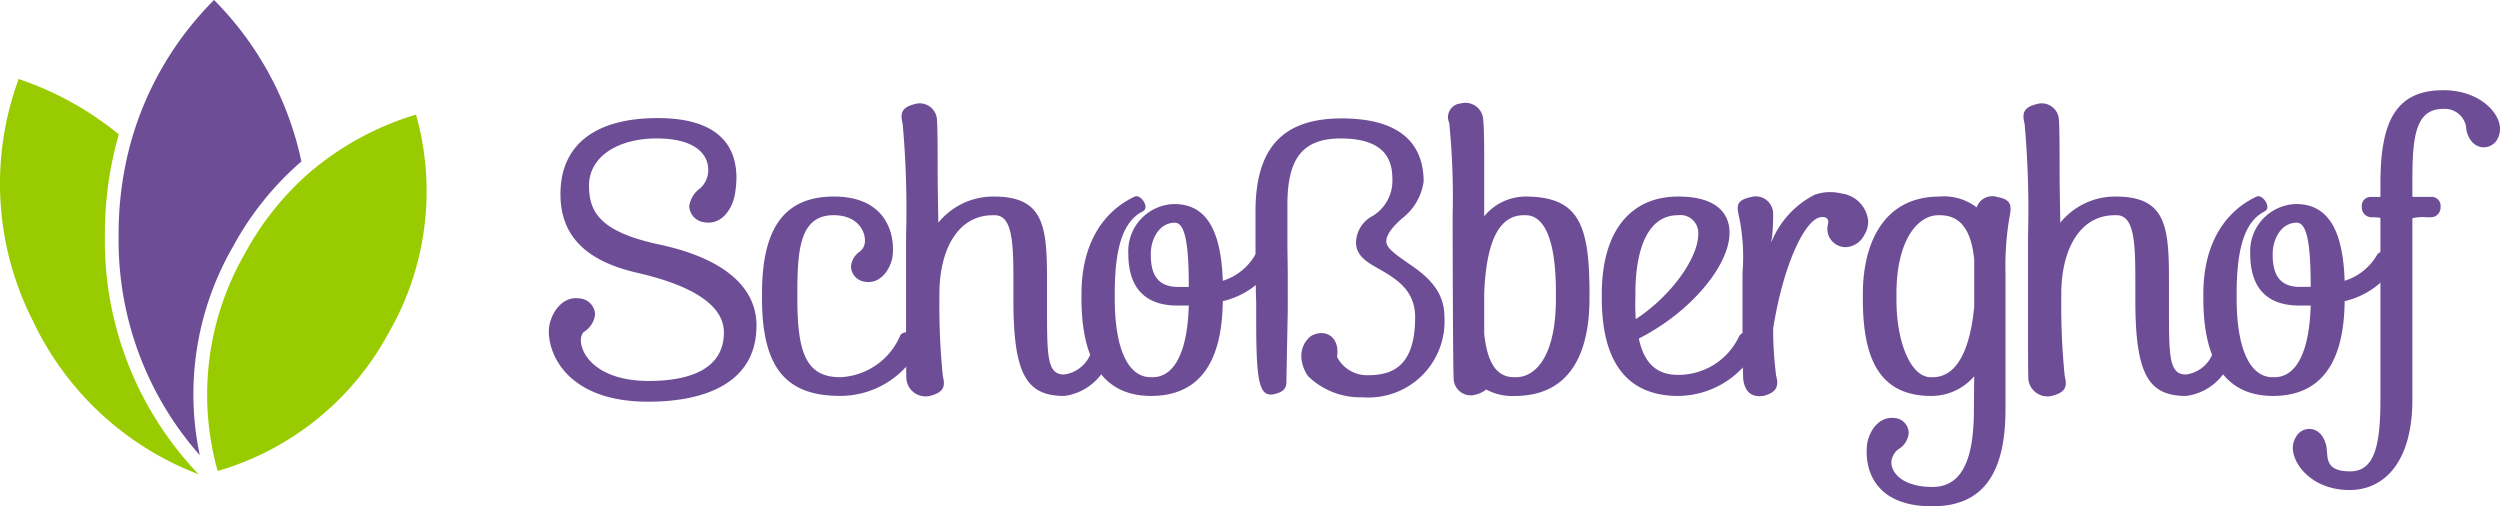 <svg xmlns="http://www.w3.org/2000/svg" viewBox="0 0 146.482 29.667"><title>logo-schossberghof</title><g id="Ebene_2" data-name="Ebene 2"><g id="Ebene_1_Kopie_Kopie" data-name="Ebene 1 Kopie Kopie"><g id="Schriftzug"><g id="Schoßberghof"><path d="M44.324,19.078c0,3.405-3.084,4.459-6.35,4.459-4.977,0-5.992-3.105-5.792-4.438.179-.937.857-1.753,1.773-1.614a.981.981,0,0,1,.914.918,1.383,1.383,0,0,1-.677,1.055.736.736,0,0,0-.159.455c0,.938,1.057,2.408,3.982,2.408,2.247,0,4.4-.615,4.4-2.845,0-1.55-1.753-2.725-5.038-3.483-2.806-.636-4.538-1.989-4.538-4.618,0-2.964,2.131-4.456,5.694-4.456,3.959,0,4.617,2.011,4.617,3.502a5.981,5.981,0,0,1-.079.896c0,.039-.021.078-.021.118-.177.896-.814,1.733-1.732,1.594a1.003,1.003,0,0,1-.935-.939,1.559,1.559,0,0,1,.638-1.054,1.414,1.414,0,0,0,.476-1.092c0-.837-.676-1.832-3.024-1.832-2.25,0-3.961,1.053-3.961,2.764,0,1.574.677,2.726,4.181,3.465,3.403.736,5.632,2.289,5.632,4.736" fill="#6d4d96"/><path d="M44.648,17.485v-.258c0-3.602,1.116-5.711,4.218-5.711,3.107,0,3.605,2.268,3.425,3.561-.16.795-.756,1.572-1.593,1.433a.929.929,0,0,1-.835-.877,1.163,1.163,0,0,1,.577-.932h-.018a.776.776,0,0,0,.258-.6c0-.657-.519-1.492-1.833-1.492-1.99,0-2.128,2.027-2.128,4.617v.258c0,3.147.497,4.617,2.507,4.617a4.008,4.008,0,0,0,3.522-2.445c.299-.498,1.433.118,1.135.695a5.237,5.237,0,0,1-4.638,2.847c-3.065,0-4.598-1.493-4.598-5.714" fill="#6d4d96"/><path d="M63.879,20.791c.218-.496.557-.795.815-.795.379,0,.578.536.021,1.651a3.234,3.234,0,0,1-2.349,1.553c-2.209,0-2.987-1.235-2.987-5.613v-.836c0-2.329,0-4.14-1.092-4.14h-.122c-2.049,0-3.123,2.027-3.123,4.617v.258a41.6,41.6,0,0,0,.199,4.54c.138.555.117.932-.697,1.156a1.129,1.129,0,0,1-1.437-.976c-.018-.558-.018-1.813-.018-2.729V13.824a56.527,56.527,0,0,0-.199-6.567c-.139-.558-.12-.955.697-1.155a1.01,1.01,0,0,1,1.314.957c.038.556.038,1.81.038,2.746,0,.997.021,1.989.041,3.243a4.132,4.132,0,0,1,3.264-1.531c3.026,0,3.105,1.89,3.105,5.115v1.373c0,2.867,0,3.938.997,3.938a1.948,1.948,0,0,0,1.531-1.152" fill="#6d4d96"/><path d="M74.513,15.695a4.782,4.782,0,0,1-2.867,1.95c-.039,4.001-1.691,5.554-4.2,5.554-2.468,0-4.079-1.614-4.079-5.714v-.258c0-3.125,1.413-4.915,3.125-5.711.338-.16.916.656.456.876-1.233.619-1.632,2.348-1.632,4.836v.258c0,2.987.796,4.617,2.11,4.617h.099c1.293,0,2.053-1.492,2.129-4.199h-.657c-2.305,0-2.885-1.51-2.885-3.022a2.765,2.765,0,0,1,2.688-2.927c1.793,0,2.745,1.394,2.846,4.498a3.34,3.34,0,0,0,1.872-1.475c.319-.595,1.373.083.995.718m-7.086-.794c0,.951.239,1.909,1.593,1.909H69.655c0-2.327-.178-3.762-.816-3.762-.895,0-1.412.916-1.412,1.853" fill="#6d4d96"/><path d="M82.44,15.377c1.016.679,2.191,1.552,2.191,3.164A4.457,4.457,0,0,1,79.833,23.278a4.385,4.385,0,0,1-3.184-1.233,2.095,2.095,0,0,1-.401-1.214,1.461,1.461,0,0,1,.558-1.135,1.223,1.223,0,0,1,.617-.18c.6,0,1.056.518.916,1.393a1.973,1.973,0,0,0,1.832,1.075c1.472,0,2.746-.578,2.746-3.402,0-1.593-1.134-2.25-2.05-2.787-.757-.417-1.413-.795-1.413-1.591a1.801,1.801,0,0,1,.976-1.552,2.407,2.407,0,0,0,1.155-2.093c0-.895-.159-2.446-3.026-2.446-2.269,0-3.125,1.214-3.125,3.863v2.268c0,.638.02,1.333.02,2.03V18.181s-.08,4.122-.08,4.241c-.019.357-.2.557-.735.677-.896.179-1.035-.856-1.035-4.439V17.844c0-.298-.022-.597-.022-.956-.019-.974-.019-2.786-.019-4.496,0-3.802,1.669-5.454,5.054-5.454,4.2,0,4.797,2.227,4.797,3.702a3.282,3.282,0,0,1-1.254,2.149c-.456.399-.934.916-.934,1.355,0,.398.577.776,1.215,1.234" fill="#6d4d96"/><path d="M93.133,17.228v.258c0,3.085-1.053,5.714-4.38,5.714a3.161,3.161,0,0,1-1.67-.379,1.591,1.591,0,0,1-.598.296,1.005,1.005,0,0,1-1.312-.95c-.041-.582-.06-8.6-.06-9.515A43.288,43.288,0,0,0,84.913,7.196a.805.805,0,0,1,.679-1.134,1.04,1.04,0,0,1,1.314.956c.058.578.058,1.83.058,2.724v2.93a3.159,3.159,0,0,1,2.35-1.156h.037c3.166,0,3.783,1.632,3.783,5.711m-1.969-.1c0-3.323-.778-4.517-1.774-4.517H89.275c-1.734,0-2.212,2.23-2.311,4.556v2.388c.179,1.69.715,2.547,1.751,2.547h.1c1.215,0,2.331-1.312,2.35-4.516Z" fill="#6d4d96"/><path d="M102.948,20.352a5.248,5.248,0,0,1-4.617,2.847c-3.103,0-4.477-2.132-4.477-5.714v-.258c0-3.719,1.713-5.711,4.477-5.711,2.112,0,3.007.876,3.007,2.13,0,1.891-2.25,4.636-5.314,6.189.278,1.313.936,2.129,2.289,2.129a3.923,3.923,0,0,0,3.582-2.249c.3-.575,1.371.04,1.053.636m-7.126-2.867a11.756,11.756,0,0,0,.022,1.214c2.13-1.393,3.661-3.622,3.661-4.973a1.048,1.048,0,0,0-1.192-1.115c-1.731,0-2.491,1.911-2.491,4.617Z" fill="#6d4d96"/><path d="M109.463,12.99a1.543,1.543,0,0,1-.239.794,1.28,1.28,0,0,1-1.073.698,1.07,1.07,0,0,1-1.036-1.375c.06-.297-.139-.435-.458-.378-.895.16-2.15,2.688-2.764,6.528a22.024,22.024,0,0,0,.177,2.767c.141.518.099.932-.677,1.156-.778.158-1.173-.26-1.254-.976-.02-.558-.041-1.813-.041-2.729V15.993a11.65,11.65,0,0,0-.199-3.284c-.14-.597-.199-.975.676-1.157a1.014,1.014,0,0,1,1.317.978,11.774,11.774,0,0,1-.061,1.353c-.041.339-.041-.06-.041.301a5.365,5.365,0,0,1,2.529-2.769,2.61,2.61,0,0,1,.916-.158,2.788,2.788,0,0,1,.658.079,1.799,1.799,0,0,1,1.572,1.654" fill="#6d4d96"/><path d="M117.747,12.69a16.928,16.928,0,0,0-.239,3.303V23.953c0,3.606-1.176,5.714-4.298,5.714-3.485,0-4.001-2.31-3.801-3.723.179-.836.756-1.55,1.612-1.452a.895.895,0,0,1,.816.856,1.203,1.203,0,0,1-.579.956,1.019,1.019,0,0,0-.437.776c0,.699.755,1.452,2.408,1.452,1.989,0,2.428-2.149,2.428-4.558l.017-1.929a3.293,3.293,0,0,1-2.524,1.154c-3.303,0-4-2.629-4-5.714v-.258c0-2.967,1.212-5.711,4.496-5.711a3.139,3.139,0,0,1,2.172.637.963.963,0,0,1,1.233-.601c.816.142.816.519.698,1.138m-2.074,5.293v-2.784c-.177-1.734-.813-2.588-2.009-2.588h-.097c-1.195,0-2.428,1.433-2.45,4.517v.459c0,2.507.856,4.516,2.009,4.516h.102c1.649,0,2.248-2.107,2.444-4.119" fill="#6d4d96"/><path d="M129.614,20.791c.218-.496.558-.795.815-.795.377,0,.58.536.021,1.651a3.237,3.237,0,0,1-2.351,1.553c-2.206,0-2.983-1.235-2.983-5.613v-.836c0-2.329,0-4.14-1.095-4.14h-.119c-2.049,0-3.126,2.027-3.126,4.617v.258a41.198,41.198,0,0,0,.201,4.54c.138.555.119.932-.698,1.156a1.125,1.125,0,0,1-1.433-.976c-.018-.558-.018-1.813-.018-2.729V13.824a56.856,56.856,0,0,0-.2-6.567c-.141-.558-.122-.955.695-1.155a1.011,1.011,0,0,1,1.316.957c.038.556.038,1.81.038,2.746,0,.997.02,1.989.041,3.243a4.132,4.132,0,0,1,3.263-1.531c3.024,0,3.105,1.89,3.105,5.115v1.373c0,2.867,0,3.938.996,3.938a1.951,1.951,0,0,0,1.533-1.152" fill="#6d4d96"/><path d="M140.247,15.695a4.783,4.783,0,0,1-2.868,1.95c-.036,4.001-1.689,5.554-4.198,5.554-2.468,0-4.081-1.614-4.081-5.714v-.258c0-3.125,1.413-4.915,3.125-5.711.338-.16.917.656.457.876-1.231.619-1.631,2.348-1.631,4.836v.258c0,2.987.797,4.617,2.111,4.617h.098c1.294,0,2.052-1.492,2.13-4.199h-.658c-2.308,0-2.884-1.51-2.884-3.022a2.764,2.764,0,0,1,2.686-2.927c1.792,0,2.747,1.394,2.844,4.498A3.349,3.349,0,0,0,139.253,14.977c.317-.595,1.371.083.994.718m-7.085-.794c0,.951.237,1.909,1.591,1.909h.637c0-2.327-.179-3.762-.816-3.762-.893,0-1.412.916-1.412,1.853" fill="#6d4d96"/><path d="M146.482,7.555a1.227,1.227,0,0,1-.161.615.918.918,0,0,1-.795.461c-.457,0-.875-.36-1.014-1.017a1.263,1.263,0,0,0-1.372-1.232c-1.692,0-1.792,1.831-1.792,4.358v.795h1.115a.523.523,0,0,1,.537.578.578.578,0,0,1-.517.616h-.301a2.564,2.564,0,0,0-.834.06v10.609c0,3.76-1.712,5.314-3.682,5.314-2.131,0-3.324-1.451-3.324-2.487a1.227,1.227,0,0,1,.179-.616.907.907,0,0,1,.78-.479c.455,0,.873.337,1.015,1.055l.037.401c.039.495.142,1.033,1.354,1.033,1.431,0,1.769-1.531,1.769-4.219v-10.632a2.05,2.05,0,0,0-.397-.037h-.157a.578.578,0,0,1-.538-.616.523.523,0,0,1,.538-.578h.554v-.775c0-3.583.857-5.477,3.685-5.477,2.086,0,3.323,1.297,3.323,2.271" fill="#6d4d96"/></g></g><g id="ICON"><path d="M18.363,9.924h-.009a16.993,16.993,0,0,0-4.002,4.926,16.551,16.551,0,0,0-1.598,12.748,16.659,16.659,0,0,0,10.034-8.123A16.57,16.57,0,0,0,24.375,6.716,17.131,17.131,0,0,0,18.363,9.924Z" fill="#9c0"/><path d="M6.912,8.053c.01-.05.03-.11.05-.181A18.677,18.677,0,0,0,1.11,4.635H1.08A.202.202,0,0,0,1.06,4.725a17.706,17.706,0,0,0,.854,14.046A17.688,17.688,0,0,0,11.637,27.789,19.783,19.783,0,0,1,6.147,13.784,20.913,20.913,0,0,1,6.912,8.053Z" fill="#9c0"/><path d="M12.541,0A19.031,19.031,0,0,0,7.685,8.274,20.103,20.103,0,0,0,6.951,13.784a19,19,0,0,0,4.756,12.889,17.266,17.266,0,0,1,1.941-12.216h0a17.769,17.769,0,0,1,4.011-4.997A18.956,18.956,0,0,0,12.541,0Z" fill="#6d4d96"/></g></g></g></svg>